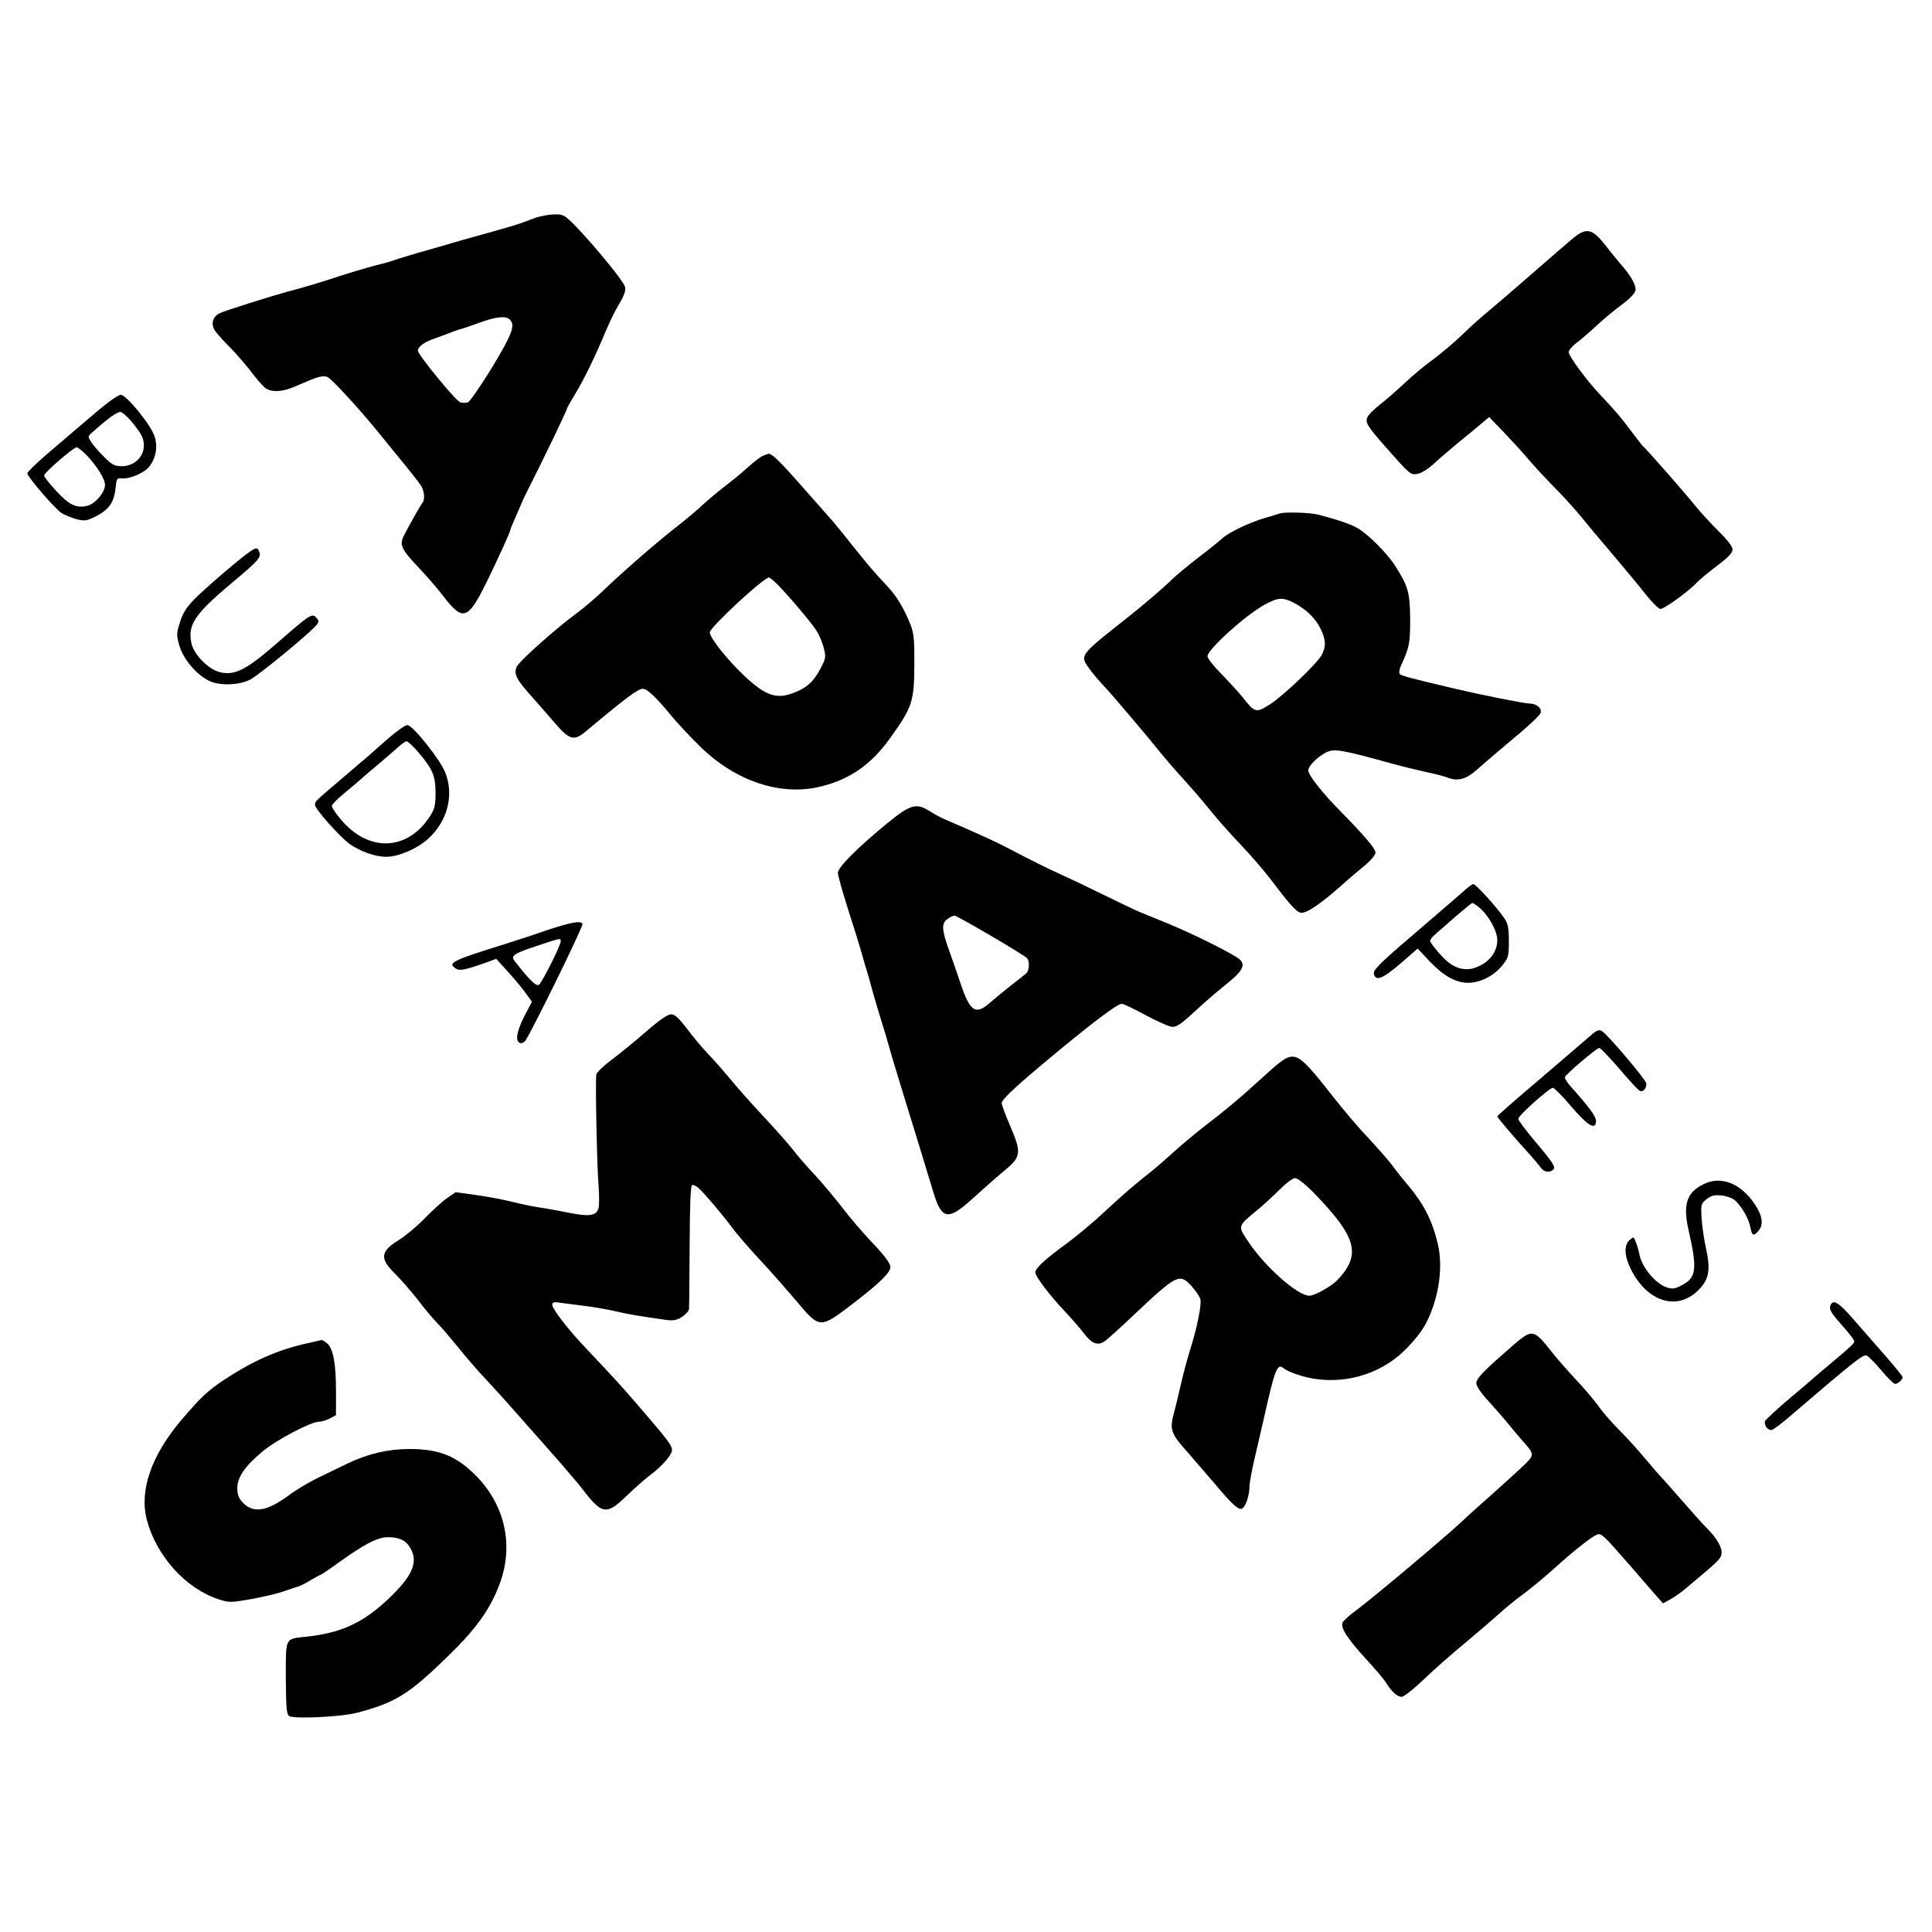 <?xml version="1.0" standalone="no"?>
<!DOCTYPE svg PUBLIC "-//W3C//DTD SVG 20010904//EN"
 "http://www.w3.org/TR/2001/REC-SVG-20010904/DTD/svg10.dtd">
<svg version="1.0" xmlns="http://www.w3.org/2000/svg"
 width="920pt" height="920pt" viewBox="0 0 920 920"
 preserveAspectRatio="xMidYMid meet">
<g transform="translate(0,920) scale(0.1,-0.1)"
fill="#000000" stroke="none">
<path d="M2550 8163 c-25 -9 -54 -20 -65 -24 -11 -5 -85 -27 -165 -49 -80 -22
-165 -46 -190 -54 -25 -7 -65 -19 -90 -26 -62 -17 -141 -41 -166 -50 -12 -5
-52 -16 -90 -25 -38 -10 -116 -33 -174 -52 -94 -31 -154 -49 -245 -73 -73 -20
-293 -89 -318 -101 -34 -16 -44 -51 -24 -83 9 -13 40 -48 69 -77 30 -30 74
-81 100 -114 25 -33 55 -69 67 -79 27 -24 78 -24 135 -1 22 10 55 23 71 30 51
22 74 27 94 20 18 -6 158 -158 256 -280 27 -33 76 -94 110 -135 33 -41 69 -86
78 -100 18 -26 22 -70 8 -85 -8 -10 -61 -103 -89 -158 -20 -41 -10 -64 69
-147 39 -41 92 -102 117 -135 99 -129 120 -121 220 85 56 117 102 218 102 226
0 3 9 26 21 52 11 26 25 58 31 72 6 14 14 33 19 42 90 178 199 404 199 413 0
2 17 33 38 67 44 73 96 180 143 293 18 44 48 106 67 137 25 42 33 65 28 83 -7
26 -142 192 -235 288 -52 53 -58 57 -101 56 -25 0 -65 -8 -90 -16z m-122 -485
c27 -27 11 -69 -85 -228 -54 -88 -106 -163 -115 -166 -10 -3 -26 -3 -36 0 -22
7 -202 227 -202 246 0 20 33 43 85 60 33 12 69 25 80 30 11 4 29 11 40 13 11
3 52 17 90 31 77 28 124 33 143 14z"/>
<path d="M7500 8073 c-19 -15 -107 -91 -195 -168 -88 -77 -185 -160 -215 -185
-30 -24 -87 -75 -125 -112 -39 -38 -102 -91 -140 -119 -39 -28 -99 -78 -135
-112 -36 -34 -88 -80 -117 -102 -28 -22 -56 -49 -61 -61 -12 -25 -2 -42 83
-139 122 -138 122 -138 157 -131 17 3 52 25 77 49 25 23 78 68 116 100 39 31
87 71 108 89 l38 32 67 -69 c37 -39 94 -101 127 -140 33 -38 87 -96 121 -130
33 -33 85 -90 115 -126 30 -37 101 -122 159 -190 58 -68 129 -154 158 -191 30
-38 61 -68 69 -68 18 0 137 86 173 126 14 14 58 51 98 81 52 39 72 60 72 76 0
15 -24 46 -66 87 -36 36 -84 88 -106 115 -58 72 -235 274 -259 295 -3 3 -25
32 -50 65 -46 62 -74 96 -148 174 -63 66 -151 185 -151 204 0 9 17 29 37 44
20 15 62 51 93 80 31 29 85 74 120 100 42 31 66 57 68 71 4 24 -25 74 -73 127
-14 17 -45 54 -67 83 -63 81 -90 89 -148 45z"/>
<path d="M460 7239 c-52 -44 -106 -90 -120 -102 -14 -12 -67 -57 -118 -101
-50 -43 -92 -84 -92 -90 0 -16 131 -168 163 -189 14 -9 46 -22 70 -29 40 -10
49 -9 93 13 62 31 87 67 94 132 5 48 7 52 30 49 37 -4 107 26 130 55 32 41 42
93 27 142 -15 54 -134 200 -162 201 -11 0 -63 -36 -115 -81z m179 -62 c37 -47
46 -67 46 -99 0 -55 -47 -98 -105 -98 -34 0 -47 7 -84 44 -24 24 -52 55 -61
70 -17 26 -17 28 1 44 79 71 122 102 139 100 10 -2 39 -29 64 -61z m-227 -144
c51 -54 88 -114 88 -142 0 -35 -45 -89 -83 -99 -52 -14 -88 3 -149 70 -32 34
-58 67 -58 74 0 13 139 133 155 134 6 0 27 -17 47 -37z"/>
<path d="M3634 7030 c-11 -4 -45 -30 -75 -57 -29 -27 -79 -67 -109 -90 -30
-23 -77 -62 -105 -88 -27 -26 -84 -73 -125 -105 -85 -66 -254 -212 -350 -305
-36 -34 -90 -80 -120 -102 -101 -74 -281 -234 -290 -259 -14 -35 0 -61 72
-141 34 -39 85 -96 112 -128 69 -80 90 -85 149 -35 185 155 245 200 268 200
21 0 64 -41 133 -125 27 -33 88 -99 136 -146 171 -170 391 -243 584 -193 137
35 237 106 326 231 104 145 113 172 114 343 1 121 -2 153 -18 195 -31 78 -66
136 -112 185 -64 68 -80 87 -167 195 -43 55 -93 116 -111 135 -17 19 -78 88
-135 153 -95 108 -136 148 -151 146 -3 0 -14 -4 -26 -9z m68 -613 c48 -48 157
-176 184 -217 13 -19 29 -57 36 -83 12 -46 11 -51 -16 -103 -34 -64 -71 -95
-140 -118 -73 -25 -127 -4 -223 87 -82 78 -163 180 -163 206 0 23 255 260 282
261 4 0 22 -15 40 -33z"/>
<path d="M6095 6755 c-5 -2 -37 -11 -70 -21 -75 -22 -172 -68 -205 -98 -14
-13 -65 -54 -115 -92 -49 -38 -106 -85 -126 -105 -36 -36 -130 -116 -204 -175
-232 -183 -232 -183 -193 -241 14 -21 47 -60 73 -88 49 -52 211 -244 280 -330
22 -27 65 -77 96 -110 30 -33 87 -98 125 -145 37 -47 105 -123 150 -170 45
-47 109 -121 143 -165 90 -119 120 -153 143 -161 24 -7 89 35 194 128 39 35
92 80 118 101 25 21 46 46 46 57 0 19 -55 83 -166 196 -87 88 -154 173 -154
195 0 21 41 63 83 85 39 21 73 15 322 -54 39 -11 106 -27 150 -37 44 -9 90
-21 103 -26 54 -22 94 -11 152 42 30 27 108 93 172 147 65 53 120 106 124 116
8 24 -19 46 -55 46 -27 1 -223 40 -351 70 -212 50 -256 62 -264 70 -5 5 -3 22
6 42 40 88 43 105 43 219 -1 127 -9 157 -71 254 -38 60 -130 152 -181 181 -36
20 -97 40 -188 64 -37 9 -157 13 -180 5z m65 -425 c59 -30 105 -75 129 -125
25 -53 26 -81 6 -122 -21 -41 -181 -194 -249 -238 -65 -41 -70 -40 -129 35
-21 26 -68 77 -103 113 -35 35 -64 72 -64 82 0 32 179 194 271 245 64 35 87
37 139 10z"/>
<path d="M1190 6573 c-45 -30 -214 -175 -265 -227 -37 -38 -55 -66 -68 -109
-17 -53 -17 -62 -3 -111 20 -69 90 -148 151 -172 53 -20 133 -16 185 9 33 16
239 183 304 247 25 24 27 31 16 44 -23 29 -25 28 -202 -126 -139 -121 -196
-148 -267 -127 -53 16 -117 83 -129 134 -20 89 14 140 193 290 122 102 138
120 131 143 -9 26 -14 27 -46 5z"/>
<path d="M1855 5689 c-38 -34 -84 -73 -100 -88 -17 -14 -75 -64 -130 -111
-127 -108 -125 -106 -125 -123 0 -19 116 -150 165 -186 49 -35 122 -61 174
-61 58 0 147 38 199 85 92 83 125 206 83 315 -23 60 -152 223 -180 227 -9 2
-47 -25 -86 -58z m137 -71 c68 -80 82 -112 82 -193 0 -59 -4 -77 -26 -111
-107 -167 -293 -174 -425 -16 -24 28 -43 57 -43 64 1 7 25 32 54 56 29 24 63
53 77 65 13 12 51 45 84 72 33 28 76 65 95 82 19 18 40 33 46 33 6 0 32 -24
56 -52z"/>
<path d="M4224 5279 c-142 -117 -234 -209 -234 -235 0 -13 22 -91 49 -176 27
-84 57 -180 66 -213 9 -33 20 -71 25 -85 4 -14 16 -54 25 -90 10 -36 28 -96
40 -135 12 -38 30 -97 39 -130 16 -57 28 -97 89 -295 25 -81 87 -282 123 -402
39 -127 70 -131 186 -25 46 42 112 100 148 130 83 68 86 86 30 216 -22 52 -40
100 -40 107 0 17 52 67 190 183 228 191 359 291 382 291 8 0 60 -25 115 -55
56 -30 113 -55 127 -55 20 0 47 19 99 68 40 37 105 94 145 126 86 68 104 97
78 125 -20 22 -221 123 -351 176 -50 20 -108 44 -130 53 -22 9 -98 46 -170 81
-71 35 -159 77 -195 93 -79 36 -151 72 -250 124 -64 34 -138 68 -310 142 -19
8 -52 26 -72 39 -66 41 -92 33 -204 -58z m496 -536 c91 -53 168 -101 172 -107
12 -17 9 -56 -4 -70 -7 -6 -40 -33 -73 -58 -33 -26 -78 -63 -100 -82 -69 -62
-96 -44 -142 94 -12 36 -35 103 -52 150 -37 102 -39 133 -9 154 12 9 27 16 33
16 6 0 85 -44 175 -97z"/>
<path d="M6965 4952 c-23 -20 -128 -111 -233 -201 -151 -128 -192 -169 -190
-185 6 -41 40 -29 126 45 l83 72 57 -61 c67 -70 124 -102 184 -102 57 0 123
34 162 83 29 36 31 45 31 115 0 60 -4 84 -20 107 -32 49 -137 165 -149 165 -6
0 -29 -17 -51 -38z m77 -72 c44 -34 88 -113 88 -156 0 -60 -42 -112 -111 -134
-40 -13 -87 -2 -124 29 -30 25 -85 90 -85 101 0 6 12 21 28 34 15 13 59 51 97
85 39 33 73 61 76 61 4 0 18 -9 31 -20z"/>
<path d="M2600 4769 c-63 -22 -153 -51 -200 -66 -248 -77 -272 -89 -228 -116
17 -11 46 -5 147 31 l44 16 59 -65 c32 -35 70 -81 84 -102 l27 -37 -38 -73
c-36 -72 -42 -116 -18 -124 6 -2 16 2 23 9 22 25 280 550 274 559 -10 16 -57
7 -174 -32z m70 -52 c0 -19 -87 -192 -103 -206 -13 -10 -45 21 -116 112 -20
26 -7 35 106 73 115 38 113 38 113 21z"/>
<path d="M3078 4289 c-51 -45 -126 -106 -165 -135 -40 -30 -73 -62 -74 -72 -4
-60 4 -443 11 -522 4 -52 4 -105 -1 -117 -12 -33 -46 -37 -140 -18 -46 9 -109
21 -139 25 -30 4 -91 17 -135 28 -44 11 -122 25 -172 32 l-93 13 -42 -29 c-23
-16 -71 -60 -107 -97 -36 -37 -91 -83 -122 -102 -88 -54 -92 -88 -18 -160 28
-28 77 -84 109 -125 31 -41 73 -91 92 -110 19 -19 63 -71 99 -115 35 -44 97
-116 139 -160 41 -44 90 -98 109 -120 19 -22 53 -60 75 -85 84 -94 174 -196
202 -230 16 -19 31 -37 34 -40 3 -3 16 -18 29 -35 98 -129 118 -132 216 -37
39 37 88 81 110 97 58 43 105 97 105 120 0 22 -22 51 -155 205 -84 98 -120
137 -255 280 -80 83 -160 187 -160 206 0 14 7 16 48 9 26 -3 79 -10 117 -15
39 -5 102 -16 140 -25 64 -15 110 -22 235 -40 35 -5 52 -2 78 14 17 12 33 29
33 38 1 10 2 146 3 302 1 192 4 285 12 288 6 2 19 -5 30 -14 29 -26 127 -142
161 -190 16 -22 72 -88 125 -145 53 -56 133 -148 180 -203 113 -134 111 -134
273 -10 126 97 175 145 175 172 0 16 -26 52 -83 112 -46 48 -111 124 -145 169
-34 44 -92 114 -129 154 -38 40 -84 93 -103 118 -19 25 -82 97 -141 160 -59
63 -131 144 -160 180 -30 36 -77 90 -106 120 -28 30 -75 85 -103 123 -38 50
-57 67 -74 67 -16 0 -57 -28 -118 -81z"/>
<path d="M7578 4272 c-18 -16 -126 -108 -240 -206 -115 -97 -208 -179 -208
-182 0 -6 87 -108 154 -181 21 -23 45 -52 53 -63 16 -23 45 -26 62 -7 8 11 -9
37 -79 120 -50 58 -90 112 -90 119 0 16 148 148 165 148 6 0 46 -40 88 -90 80
-93 117 -114 117 -67 0 21 -35 68 -122 165 -16 18 -28 37 -26 43 5 14 151 139
164 139 5 0 48 -45 95 -99 46 -55 90 -102 98 -106 16 -6 31 11 31 35 0 16
-186 236 -213 251 -12 7 -25 2 -49 -19z"/>
<path d="M6130 4163 c-22 -9 -51 -32 -148 -121 -89 -81 -150 -131 -259 -215
-33 -26 -92 -75 -130 -109 -38 -35 -89 -79 -113 -98 -87 -69 -127 -104 -220
-190 -52 -49 -133 -116 -180 -151 -103 -75 -150 -118 -150 -138 0 -19 69 -110
141 -186 31 -33 72 -80 91 -105 37 -49 66 -60 100 -36 12 9 76 66 141 128 199
188 214 195 269 136 21 -23 41 -52 44 -65 7 -26 -17 -141 -51 -248 -12 -38
-30 -106 -40 -150 -10 -44 -24 -102 -31 -129 -26 -93 -22 -108 59 -199 39 -45
97 -112 127 -147 89 -106 117 -131 134 -124 17 7 36 62 36 107 0 15 11 76 25
135 14 59 32 139 41 177 57 255 66 276 100 247 5 -5 29 -16 54 -25 155 -56
337 -29 470 71 58 42 128 124 154 177 59 120 79 264 52 375 -26 108 -65 184
-136 270 -26 30 -63 77 -82 103 -20 26 -72 85 -115 131 -43 45 -116 131 -163
191 -142 182 -171 207 -220 188z m128 -645 c202 -209 225 -291 113 -411 -28
-31 -110 -77 -136 -77 -56 0 -211 137 -292 259 -49 73 -49 72 37 143 30 24 80
70 111 101 32 32 65 57 76 57 12 0 49 -29 91 -72z"/>
<path d="M8108 3559 c-78 -40 -95 -98 -66 -222 41 -183 36 -222 -35 -258 -32
-17 -44 -18 -71 -9 -52 17 -117 95 -129 155 -3 17 -10 43 -17 59 -10 28 -11
28 -30 11 -28 -25 -25 -76 6 -139 77 -154 218 -200 319 -102 53 51 62 98 39
201 -9 39 -18 102 -21 141 -4 69 -3 72 24 94 22 17 37 21 71 17 24 -2 52 -13
64 -23 32 -29 66 -88 73 -128 8 -41 15 -44 38 -18 25 28 21 70 -14 123 -67
105 -166 143 -251 98z"/>
<path d="M8715 2980 c-5 -15 8 -37 54 -88 34 -38 61 -73 61 -79 0 -10 -17 -26
-115 -108 -33 -27 -65 -55 -72 -61 -6 -6 -61 -53 -122 -104 -60 -51 -112 -99
-116 -107 -6 -18 11 -43 30 -43 7 0 48 30 91 68 303 259 345 293 362 287 9 -3
41 -35 71 -71 29 -35 59 -64 65 -64 14 0 36 20 36 32 0 4 -35 48 -77 96 -43
49 -112 128 -153 175 -76 88 -103 104 -115 67z"/>
<path d="M7240 2823 c-19 -15 -74 -63 -122 -106 -63 -57 -88 -86 -88 -103 0
-14 22 -47 58 -86 31 -35 74 -83 94 -108 20 -25 48 -58 63 -75 66 -75 67 -70
-6 -139 -36 -33 -98 -90 -139 -126 -41 -36 -106 -94 -145 -131 -84 -78 -416
-357 -498 -418 -32 -23 -61 -50 -64 -58 -10 -25 24 -77 110 -171 44 -48 87
-98 95 -112 28 -45 55 -70 76 -70 11 0 56 35 106 83 47 45 135 123 195 172 60
50 132 112 161 138 29 27 84 72 123 100 38 29 102 82 143 119 86 78 164 140
196 157 26 14 28 12 172 -153 47 -54 99 -115 117 -135 l32 -36 33 18 c19 10
52 33 73 51 163 136 170 143 173 170 3 27 -25 75 -72 121 -12 11 -67 73 -123
137 -56 64 -108 122 -115 129 -7 8 -35 41 -63 74 -27 33 -78 88 -112 123 -35
34 -82 88 -104 120 -23 31 -72 89 -109 127 -36 39 -90 100 -118 136 -70 90
-86 95 -142 52z"/>
<path d="M1470 2805 c-144 -31 -266 -85 -405 -177 -78 -52 -111 -84 -204 -193
-142 -169 -199 -336 -161 -475 46 -171 185 -324 339 -375 52 -17 58 -17 155 0
56 10 126 26 156 37 30 10 64 22 75 25 11 4 37 17 57 30 21 12 40 23 43 23 3
0 45 28 93 63 120 86 181 117 230 117 53 0 85 -15 105 -50 41 -69 12 -135
-108 -248 -120 -112 -224 -159 -389 -176 -100 -11 -95 -1 -95 -195 1 -136 3
-172 15 -182 19 -16 248 -5 324 15 186 49 249 89 441 277 132 129 198 224 241
344 63 177 23 362 -107 499 -96 101 -180 136 -325 136 -102 0 -199 -23 -295
-69 -33 -16 -96 -47 -140 -68 -44 -21 -109 -60 -143 -86 -103 -75 -167 -85
-218 -30 -17 19 -24 37 -24 67 1 53 36 104 120 174 67 56 231 142 269 142 12
0 35 7 51 15 l30 16 0 115 c0 131 -13 201 -42 227 -11 9 -23 16 -27 16 -3 -1
-31 -7 -61 -14z"/>
</g>
</svg>
